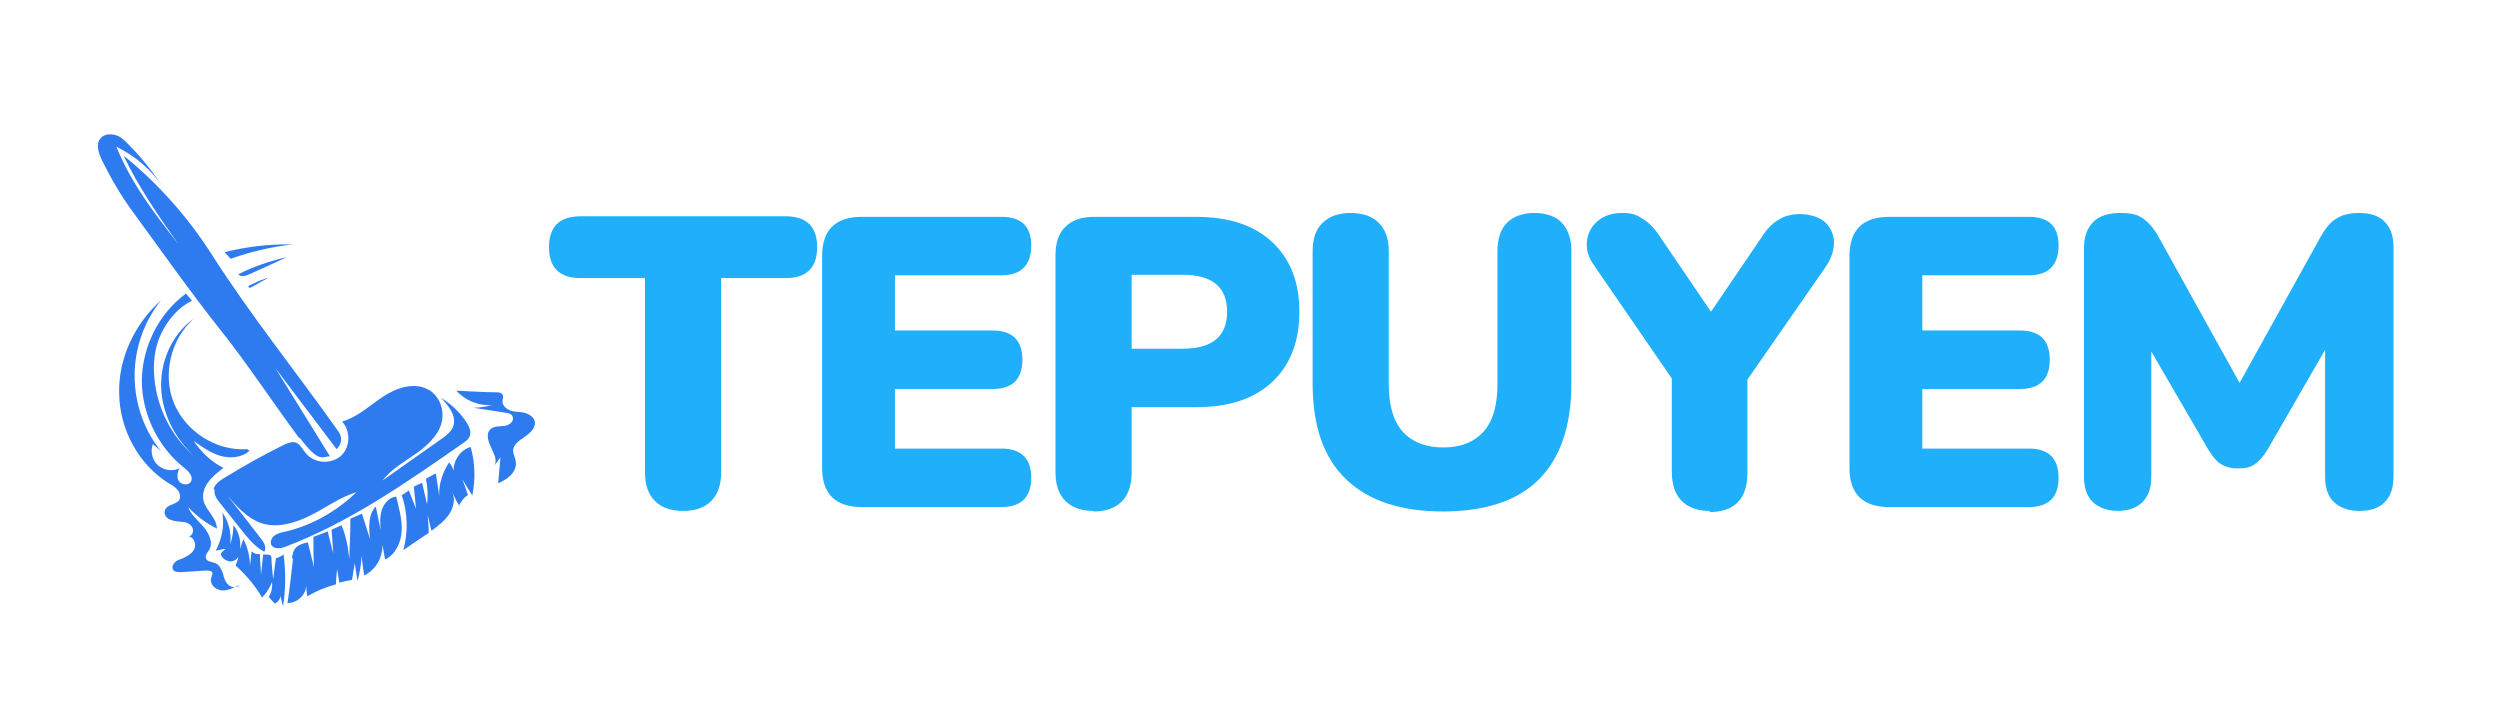 <?xml version="1.0" encoding="UTF-8"?>
<svg id="Layer_1" data-name="Layer 1" xmlns="http://www.w3.org/2000/svg" version="1.1" viewBox="0 0 453.1 129">
  <defs>
    <style>
      .cls-1 {
        fill: #2e7bf0;
      }

      .cls-1, .cls-2 {
        stroke-width: 0px;
      }

      .cls-2 {
        fill: #20affa;
      }
    </style>
  </defs>
  <path class="cls-1" d="M54.3,79.5c-4.9-6.6-9.4-13.5-14.5-19.9-5.4-6.8-10.3-13.8-15.5-20.9-2.3-3.1-4.1-6.2-5.8-9.6-.6-1.3-1.2-2.9-.3-4,.6-.8,1.8-.9,2.8-.6,1,.3,1.7,1.1,2.4,1.8,2.4,2.4,4.5,5.1,6.3,7.9-2.1-3.3-5.1-5.9-8.6-7.6,2.6,6.5,6.9,12.1,11.2,17.6-3.6-5.1-7.2-10.3-9.9-16,6.2,5,11.6,11.1,15.9,17.8,7.2,11.3,15.4,21.4,23.1,32.3.7,1,.5,2.3-.4,3.1-3.7-4.9-7.4-9.8-11.1-14.7,3.3,5.3,6.6,10.7,9.9,16-1.4,0-1.9,1.4-5.5-3.4"/>
  <path class="cls-1" d="M38.9,88.7c-.2.9.4,1.8,1,2.5,1.3,1.6,2.6,3.3,3.9,4.9,1.2,1.5,2.4,3,4.1,3.9.5-.8-.1-1.8-.7-2.5-2-2.6-4-5.2-6-7.7,1.7,2,3.6,4.1,6.1,5,2.9,1,6.2,0,9-1.4s5.3-3.3,8.3-4.2c-3.6,3.5-8.2,6.1-13.1,7.2-.6.1-1.3.3-1.8.7-.5.4-.8,1.1-.5,1.7.5.8,1.7.6,2.5.3,11.6-4.4,21.9-11.6,32.1-18.7.6-.4,1.3-.9,1.4-1.6.2-.7-.2-1.5-.6-2.2-1.2-1.8-2.8-3.4-4.7-4.5,1.4,1.4,2.8,3.2,2.3,5-.3,1.1-1.4,1.9-2.4,2.6-3.5,2.5-7,4.9-10.5,7.4,1.7-2.2,4.2-3.5,6.4-5.1s4.4-3.8,4.5-6.5c.1-2-.9-4-2.6-4.9-2.6-1.4-5.8-.3-8.2,1.3-2.4,1.6-4.6,3.7-7.4,4.5,1.6,1.7,1.5,4.8-.3,6.3-1.8,1.5-4.8,1.3-6.3-.6-.6-.7-1-1.6-1.8-1.9-.7-.2-1.4.1-2.1.4-3.7,1.8-7.4,3.9-11,6.1-.8.5-1.6,1.1-1.8,2"/>
  <path class="cls-1" d="M44.8,81.4c-5.6.4-11.2-3.2-13.3-8.4-2.1-5.2-.5-11.7,3.7-15.3-3.9,2.7-6.1,7.6-6,12.3.1,4.8,2.4,9.3,5.9,12.6-4-3.5-6.6-8.6-7.1-13.9-.3-2.8,0-5.7,1.2-8.2s3.1-4.8,5.6-6c-.4-.4-.7-.9-1.1-1.3-4.9,3.6-7.9,9.6-8,15.7,0,6.1,2.9,12.1,7.7,15.9.8.6,1.7,1.6,1.2,2.5-.4.7-1.6.6-2.1,0s-.4-1.6,0-2.4c-1.3.6-2.9.3-3.9-.6-1-.9-1.4-2.5-.9-3.8.5.4,1,.8,1.5,1.3-3.1-3.8-4.8-8.7-4.8-13.7s1.7-9.8,4.8-13.7c-4.8,4.3-7.8,10.6-7.6,17,.1,6.4,3.5,12.8,9,16.2.6.3,1.2.7,1.6,1.2.4.5.6,1.3.3,1.8-.6.9-2.3.8-2.6,1.9-.3.7.3,1.5,1,1.7.7.3,1.4.3,2.2.4.7,0,1.5.4,1.8,1.1s-.2,1.7-1,1.5c1-.1,1.7,1.1,1.4,2.1-.3.9-1.3,1.5-2.2,1.9-.5.2-1,.3-1.4.7-.4.4-.6,1-.3,1.4.3.4.9.4,1.4.4,1.5-.1,3-.2,4.5-.3.4,0,1,0,1.2.4,0,.3-.1.6-.2.9-.4,1.1.7,2.2,1.9,2.3,1.1.1,2.2-.5,3.2-1-.4.6-1.5.5-2,0-.6-.5-.8-1.3-1-2.1-.3-.7-.6-1.5-1.3-1.8-.7-.3-1.7-.3-1.8-1-.1-.5.3-1,.6-1.4.8-1.3,0-3-1-4.2-1-1.2-2.3-2.2-2.8-3.6,1.5,1.6,3.2,2.9,5.2,3.9,0-1.9-1.9-3.2-2.4-5-.3-1.2.1-2.5.9-3.5.7-1,1.7-1.7,2.7-2.5-2.2-1.1-4-2.8-5.4-4.9,1.5,1.1,3.1,2.2,4.8,2.7s3.9.4,5.3-.9"/>
  <path class="cls-1" d="M49.2,101c0,1.3.2,2.7.3,4,.2-1.3.3-2.5.5-3.8.5-.2,1-.4,1.4-.7.4,3.1.4,6.3-.1,9.4l-.5-1.9c0,.6-.4,1.1-1,1.4-.4-.4-.7-.8-1.1-1.2.5-.8.7-1.7.6-2.7-.4,1-1,2-1.8,2.8-1.3-2.2-2.9-4.1-4.8-5.8.2-.5.4-1,.5-1.6-.3.6-1.1,1-1.8.8s-1.3-.7-1.4-1.4c.3-.3.6-.6.9-.8-.6,0-1.2.2-1.8.3,1.1-2.1,1.6-4.5,1.2-6.9,1.2,1.7,1.7,3.8,1.4,5.8.4-1.1.6-2.3.6-3.5,1,1.2,1.4,2.8,1.2,4.3.2-.6.4-1.2.6-1.8.8,1.5,1.2,3.2,1.2,4.9.1-.9.2-1.8.3-2.7.4.4.9.6,1.5.5,0,1.3.2,2.6.2,3.8.1-1.2.3-2.5.4-3.7.4,0,.9,0,1.3.1"/>
  <path class="cls-1" d="M53.1,101.3c-.3,2.7-.6,5.4-1,8,1.8,0,3.4-1.5,3.4-3.3,0,.7.1,1.4.2,2.1,1.6-1,3.4-1.7,5.2-2.2,0-.9.1-1.8.2-2.8.1.8.3,1.7.4,2.5.8-.2,1.6-.4,2.3-.5.2-1,.3-2,.5-3,.2,1.1.3,2.2.5,3.2.4-1.5.7-3,.7-4.6.2,1.2.3,2.4.5,3.6,2.1-1,3.4-3.3,3.3-5.6.2.9.3,1.8.5,2.7,1.9-.9,2.9-3.1,3-5.2.1-2.1-.5-4.2-1-6.2-1.2.1-2.2,1.2-2.6,2.4-.4,1.2-.3,2.5-.2,3.7-.3-1.4-.6-2.9-.9-4.3-1.4,1.5-1.3,3.9-1,6-.5-1.6-1-3.1-1.5-4.7-.7.3-1.4.6-2.1.9,0,2.4-.1,4.9-.2,7.3-.2-2.1-.6-4.2-1.4-6.1-.6.3-1.2.5-1.8.8.1,1.4.2,2.9.3,4.3-.3-1.3-.7-2.6-1-4-.8.3-1.7.7-2.6,1,0,1.8,0,3.6.1,5.5-.4-1.5-.7-3-1.1-4.5-1,.2-2,.5-2.5,1.4-.2.4-.3.9-.4,1.4"/>
  <path class="cls-1" d="M72.8,89.7c1.1,3.2,1.2,6.7.3,10,1.5-1,3-2.1,4.6-3.1,0-1.1-.1-2.2-.2-3.3.2,1,.5,2,.7,2.9,1.2-.9,2.4-1.8,3.2-3,.8-1.2,1.2-2.8.5-4.1.4.8.8,1.7,1.3,2.5.4-.8.9-1.4,1.6-1.9-.3-.9-.6-1.8-1-2.8.6,1,1.2,1.9,1.8,2.9.6-2.9.5-6-.3-8.8-2.1.6-3.5,3-3,5.2,0-.9-.3-1.7-.9-2.4-1.2,1.8-1.9,4-1.8,6.1-.2-1.4-.4-2.8-.6-4.1-.6.3-1.2.6-1.8,1,.3,1.5.4,3.1.2,4.6-.3-1.3-.6-2.6-.9-3.9-.5.2-1,.5-1.5.7.1,1.3.3,2.7.4,4l-1.3-3.3c-.4.3-.8.5-1.2.8"/>
  <path class="cls-1" d="M41.8,46.9c3.7-1.3,7.5-2.2,11.3-2.6-4.2-.1-8.4.4-12.4,1.4.4.4.7.8,1.1,1.2"/>
  <path class="cls-1" d="M45.2,49.7c2.3-1,4.6-2.1,6.8-3.1-3.1.7-6,1.7-8.8,3.1.2.3.6.4,1,.3.4,0,.7-.2,1-.3"/>
  <path class="cls-1" d="M45.7,51.5c1-.5,2-.9,3-1.2-1.1.6-2.1,1.2-3.2,1.8-.1,0-.3.1-.4,0s-.1-.3,0-.3"/>
  <path class="cls-1" d="M90.3,87.6c.8-.4,1.6-.8,2.2-1.4.6-.6,1.1-1.5,1-2.3,0-.8-.5-1.5-.5-2.2,0-1.2,1.2-1.9,2.2-2.6s2-1.7,1.7-2.8c-.2-.8-1.1-1.3-1.9-1.5s-1.7-.1-2.5-.4-1.6-1-1.4-1.9c0-.3.2-.6,0-.9-.1-.4-.7-.5-1.1-.5-2.4,0-4.9-.2-7.3-.3,1.6,1.8,4.1,2.8,6.5,2.6-1.1.3-2.3.5-3.4.5,1.9.3,3.9.6,5.8.9.5,0,1.1.2,1.3.7.4.8-.6,1.6-1.5,1.7-.9.1-1.9,0-2.5.6-.9.8-.4,2.2.1,3.3s1.2,2.3.6,3.3l1.1-1.5c-.1,1.6-.3,3.1-.4,4.7"/>
  <path class="cls-2" d="M123.8,92.6c-2.2,0-3.9-.6-5.1-1.8-1.2-1.2-1.8-2.9-1.8-5.2v-35.2h-11.7c-3.8,0-5.7-1.9-5.7-5.6s1.9-5.6,5.7-5.6h37.2c3.8,0,5.7,1.9,5.7,5.6s-1.9,5.6-5.7,5.6h-11.7v35.2c0,2.2-.6,4-1.8,5.2-1.2,1.2-2.9,1.8-5.1,1.8Z"/>
  <path class="cls-2" d="M156.2,91.9c-4.8,0-7.2-2.4-7.2-7.1v-38.4c0-4.7,2.4-7.1,7.2-7.1h25.3c3.6,0,5.4,1.7,5.4,5.2s-1.8,5.4-5.4,5.4h-19.3v10h17.7c3.6,0,5.4,1.8,5.4,5.3s-1.8,5.3-5.4,5.3h-17.7v10.8h19.3c3.6,0,5.4,1.8,5.4,5.3s-1.8,5.3-5.4,5.3h-25.3Z"/>
  <path class="cls-2" d="M198.2,92.6c-2.2,0-3.9-.6-5.1-1.8-1.2-1.2-1.8-2.9-1.8-5.2v-39.4c0-2.2.6-4,1.8-5.1,1.2-1.2,2.9-1.8,5.2-1.8h18.4c6,0,10.6,1.5,13.9,4.6,3.3,3.1,4.9,7.3,4.9,12.6s-1.6,9.6-4.9,12.7c-3.3,3.1-7.9,4.6-13.9,4.6h-11.6v11.9c0,2.2-.6,4-1.8,5.2-1.2,1.2-2.9,1.8-5.1,1.8ZM205.1,63.2h9.2c5.4,0,8.1-2.2,8.1-6.7s-2.7-6.7-8.1-6.7h-9.2v13.4Z"/>
  <path class="cls-2" d="M261.6,92.7c-7.7,0-13.5-1.9-17.6-5.8-4.1-3.9-6.1-9.7-6.1-17.4v-24c0-2.2.6-4,1.8-5.1,1.2-1.2,2.9-1.8,5.1-1.8s3.9.6,5.1,1.8c1.2,1.2,1.8,2.9,1.8,5.1v24.1c0,3.8.8,6.7,2.5,8.6,1.7,1.9,4.2,2.9,7.4,2.9s5.6-1,7.3-2.9c1.7-1.9,2.5-4.8,2.5-8.6v-24.1c0-2.2.6-4,1.7-5.1,1.2-1.2,2.9-1.8,5-1.8s3.9.6,5,1.8c1.1,1.2,1.7,2.9,1.7,5.1v24c0,7.7-2,13.5-5.9,17.4-3.9,3.9-9.8,5.8-17.4,5.8Z"/>
  <path class="cls-2" d="M309.9,92.6c-2.2,0-3.9-.6-5.1-1.8-1.2-1.2-1.8-3-1.8-5.3v-16.9l-14.3-20.8c-.8-1.2-1.2-2.5-1.1-3.9.1-1.4.7-2.7,1.8-3.7,1.1-1,2.6-1.6,4.6-1.6s2.7.4,3.8,1.1c1.1.7,2.2,1.8,3.2,3.4l9.1,13.4,9.1-13.4c1-1.6,2.1-2.7,3.2-3.3,1.1-.7,2.4-1,3.9-1s3.4.5,4.4,1.4c1,.9,1.6,2.1,1.7,3.6,0,1.4-.4,2.9-1.4,4.4l-14.3,20.6v16.9c0,4.7-2.3,7.1-6.9,7.1Z"/>
  <path class="cls-2" d="M342.4,91.9c-4.8,0-7.2-2.4-7.2-7.1v-38.4c0-4.7,2.4-7.1,7.2-7.1h25.3c3.6,0,5.4,1.7,5.4,5.2s-1.8,5.4-5.4,5.4h-19.3v10h17.7c3.6,0,5.4,1.8,5.4,5.3s-1.8,5.3-5.4,5.3h-17.7v10.8h19.3c3.6,0,5.4,1.8,5.4,5.3s-1.8,5.3-5.4,5.3h-25.3Z"/>
  <path class="cls-2" d="M383.9,92.6c-2,0-3.5-.6-4.6-1.6-1.1-1.1-1.6-2.6-1.6-4.6v-41.5c0-2,.6-3.6,1.7-4.7,1.1-1.1,2.8-1.6,4.9-1.6s3.1.3,4.1,1c1,.7,2,1.8,2.8,3.3l14.7,26.5,14.7-26.5c.9-1.6,1.8-2.7,2.9-3.3,1-.7,2.4-1,4.2-1s3.5.5,4.5,1.6c1.1,1.1,1.6,2.6,1.6,4.7v41.5c0,2-.5,3.5-1.6,4.6-1,1.1-2.6,1.6-4.6,1.6s-3.5-.6-4.6-1.6c-1.1-1.1-1.6-2.6-1.6-4.6v-23l-10.5,18.2c-.7,1.1-1.4,1.9-2.2,2.5-.8.6-1.8.8-3.1.8s-2.3-.3-3.1-.8c-.8-.5-1.5-1.4-2.2-2.5l-10.4-17.9v22.7c0,2-.5,3.5-1.6,4.6-1.1,1.1-2.6,1.6-4.6,1.6Z"/>
</svg>